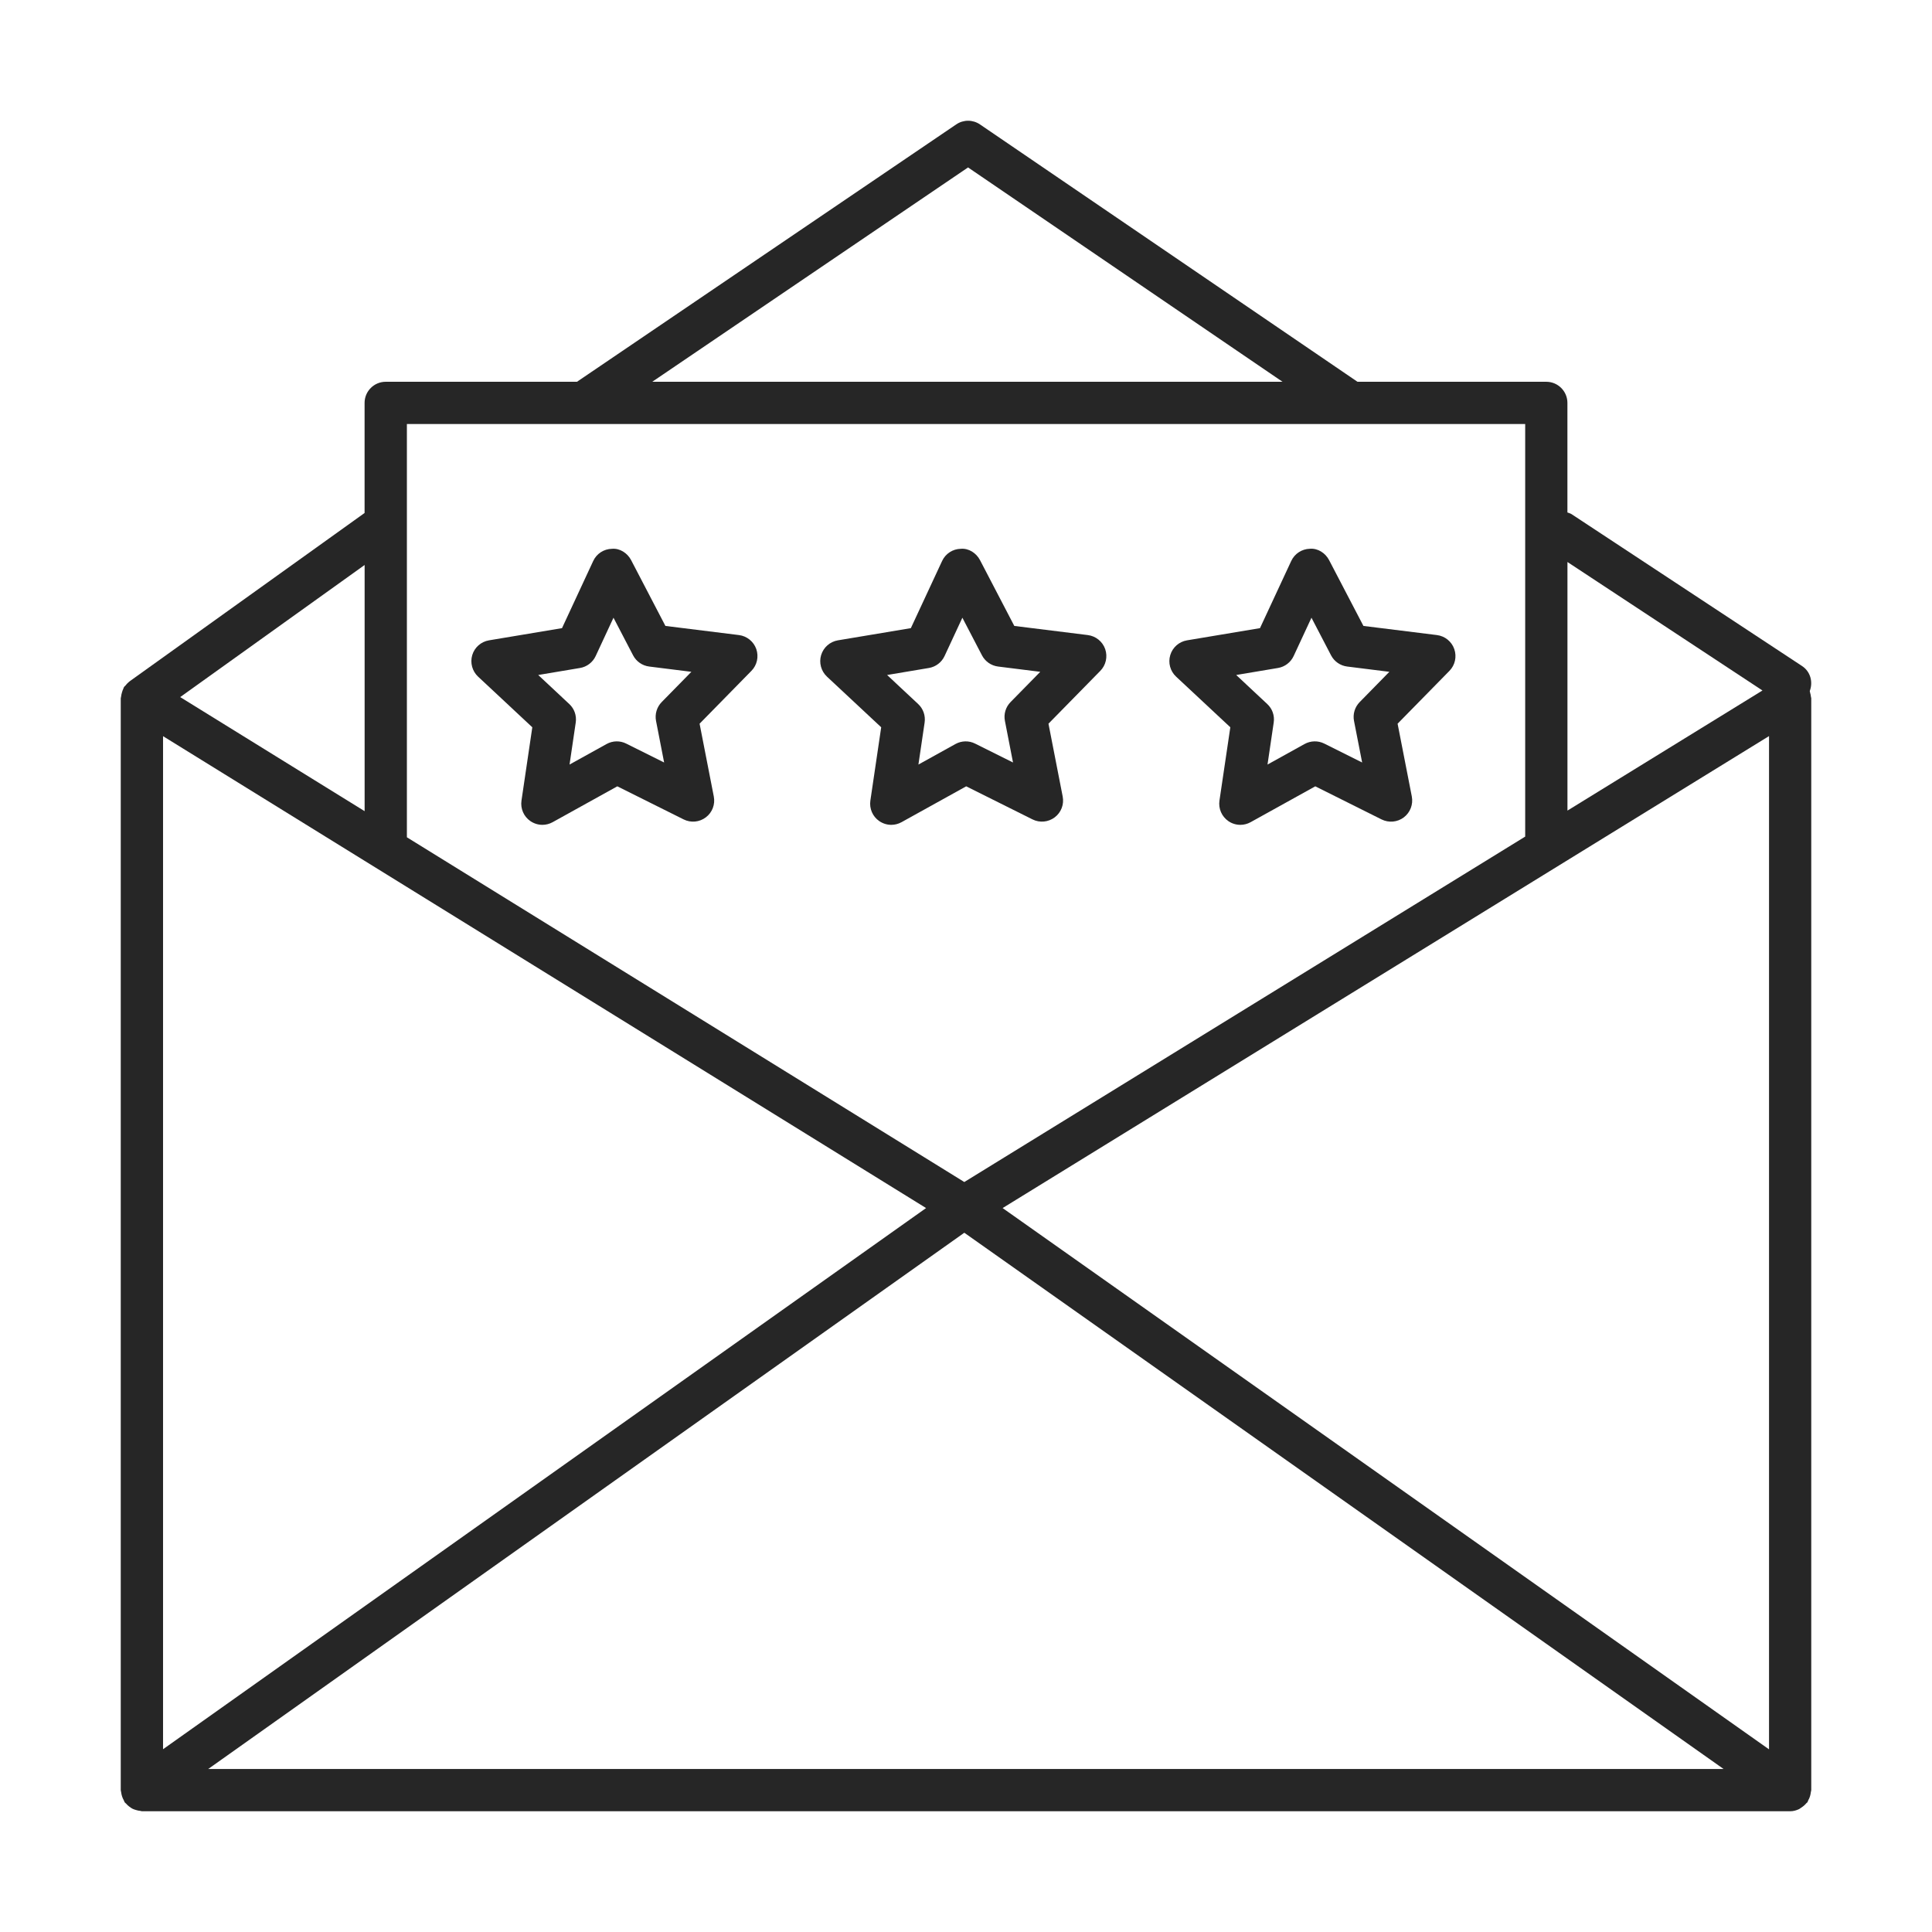 <svg xmlns="http://www.w3.org/2000/svg" width="48" height="48" viewBox="0 0 48 48" fill="none"><path d="M44.992 17.311C44.989 17.275 44.981 17.242 44.971 17.207C44.967 17.195 44.968 17.181 44.963 17.169C45.048 16.944 44.981 16.685 44.771 16.547L39.045 12.774C39.013 12.753 38.976 12.746 38.942 12.732V10.01C38.942 9.72 38.706 9.485 38.417 9.485H33.726L24.347 3.091C24.17 2.97 23.935 2.969 23.757 3.091L14.335 9.485H9.583C9.294 9.485 9.058 9.72 9.058 10.01V12.745L3.246 16.909C3.226 16.922 3.21 16.937 3.192 16.952C3.164 16.976 3.141 17.001 3.119 17.03C3.107 17.046 3.089 17.055 3.079 17.073C3.071 17.084 3.071 17.097 3.065 17.109C3.049 17.14 3.039 17.173 3.029 17.207C3.019 17.242 3.011 17.275 3.008 17.31C3.007 17.323 3 17.335 3 17.349V44.475C3 44.493 3.009 44.509 3.01 44.528C3.015 44.563 3.021 44.597 3.033 44.632C3.044 44.666 3.058 44.697 3.076 44.728C3.084 44.744 3.087 44.762 3.098 44.778C3.107 44.791 3.12 44.797 3.13 44.808C3.153 44.835 3.179 44.859 3.207 44.881C3.234 44.902 3.259 44.92 3.289 44.936C3.318 44.95 3.348 44.961 3.378 44.969C3.414 44.98 3.449 44.988 3.486 44.991C3.499 44.992 3.511 45 3.526 45H44.476C44.555 45 44.629 44.979 44.697 44.947C44.716 44.938 44.731 44.923 44.749 44.912C44.798 44.881 44.84 44.846 44.877 44.801C44.885 44.791 44.897 44.788 44.904 44.778C44.915 44.763 44.917 44.745 44.925 44.728C44.943 44.698 44.957 44.666 44.968 44.632C44.979 44.597 44.985 44.564 44.989 44.529C44.991 44.51 45 44.494 45 44.475V17.348C45 17.335 44.993 17.324 44.992 17.311ZM38.943 13.963L43.788 17.155L38.943 20.139V13.963ZM24.051 4.16L31.864 9.485H16.205L24.051 4.16ZM10.109 10.535H37.893V20.785L23.958 29.367L10.109 20.802L10.109 10.535ZM9.059 14.037V20.153L4.477 17.319L9.059 14.037ZM4.051 18.29L23.008 30.014L4.051 43.459V18.29ZM5.173 43.95L23.958 30.627L42.822 43.95H5.173ZM43.951 43.462L24.91 30.014L43.951 18.288V43.462Z" fill="#262626"></path><path d="M18.79 16.126C18.724 15.938 18.557 15.803 18.359 15.778L16.532 15.551L15.68 13.916C15.587 13.739 15.398 13.617 15.203 13.635C15.002 13.639 14.822 13.756 14.738 13.938L13.963 15.606L12.149 15.909C11.952 15.942 11.79 16.084 11.733 16.275C11.676 16.466 11.732 16.674 11.878 16.811L13.225 18.069L12.956 19.891C12.927 20.089 13.012 20.286 13.176 20.399C13.266 20.461 13.371 20.493 13.475 20.493C13.563 20.493 13.65 20.471 13.73 20.427L15.337 19.536L16.985 20.358C17.163 20.447 17.377 20.428 17.537 20.306C17.696 20.186 17.773 19.985 17.734 19.788L17.381 17.98L18.669 16.667C18.809 16.525 18.855 16.315 18.79 16.126ZM16.439 17.443C16.319 17.566 16.266 17.741 16.299 17.911L16.5 18.944L15.559 18.475C15.405 18.397 15.222 18.401 15.07 18.485L14.15 18.995L14.304 17.951C14.329 17.78 14.27 17.608 14.143 17.491L13.372 16.77L14.409 16.596C14.58 16.568 14.726 16.456 14.799 16.3L15.242 15.347L15.729 16.282C15.809 16.435 15.959 16.539 16.13 16.56L17.177 16.691L16.439 17.443Z" fill="#262626"></path><path d="M27.458 16.126C27.392 15.938 27.224 15.803 27.026 15.778L25.2 15.551L24.348 13.916C24.255 13.739 24.067 13.617 23.87 13.635C23.67 13.639 23.49 13.756 23.406 13.938L22.63 15.606L20.817 15.909C20.62 15.942 20.459 16.084 20.401 16.275C20.343 16.466 20.4 16.674 20.546 16.811L21.893 18.069L21.624 19.891C21.595 20.089 21.68 20.286 21.844 20.399C21.934 20.461 22.039 20.493 22.143 20.493C22.231 20.493 22.318 20.471 22.398 20.427L24.005 19.536L25.653 20.358C25.831 20.447 26.046 20.427 26.205 20.306C26.364 20.186 26.441 19.985 26.402 19.788L26.049 17.98L27.337 16.667C27.477 16.525 27.523 16.315 27.458 16.126ZM25.107 17.443C24.986 17.566 24.933 17.741 24.967 17.911L25.168 18.944L24.227 18.475C24.073 18.397 23.89 18.401 23.738 18.485L22.818 18.995L22.972 17.951C22.997 17.78 22.937 17.608 22.811 17.491L22.04 16.77L23.077 16.596C23.248 16.568 23.394 16.456 23.467 16.3L23.91 15.347L24.397 16.282C24.477 16.435 24.627 16.539 24.798 16.56L25.845 16.691L25.107 17.443Z" fill="#262626"></path><path d="M36.131 16.126C36.066 15.938 35.899 15.803 35.7 15.778L33.874 15.551L33.021 13.916C32.929 13.739 32.74 13.617 32.544 13.634C32.344 13.639 32.164 13.756 32.08 13.938L31.304 15.606L29.491 15.909C29.294 15.942 29.132 16.084 29.075 16.275C29.017 16.466 29.073 16.674 29.22 16.811L30.567 18.069L30.297 19.891C30.268 20.089 30.353 20.286 30.518 20.4C30.607 20.462 30.712 20.493 30.816 20.493C30.904 20.493 30.991 20.471 31.071 20.427L32.678 19.536L34.326 20.359C34.505 20.447 34.719 20.428 34.878 20.307C35.037 20.186 35.114 19.985 35.076 19.788L34.723 17.98L36.011 16.667C36.151 16.524 36.197 16.315 36.131 16.126ZM33.781 17.443C33.66 17.566 33.607 17.741 33.64 17.911L33.842 18.944L32.901 18.474C32.746 18.397 32.563 18.401 32.411 18.485L31.491 18.995L31.645 17.951C31.671 17.78 31.611 17.608 31.484 17.491L30.713 16.77L31.75 16.596C31.921 16.568 32.067 16.456 32.14 16.3L32.583 15.347L33.07 16.282C33.15 16.435 33.3 16.539 33.471 16.56L34.518 16.691L33.781 17.443Z" fill="#262626"></path></svg>